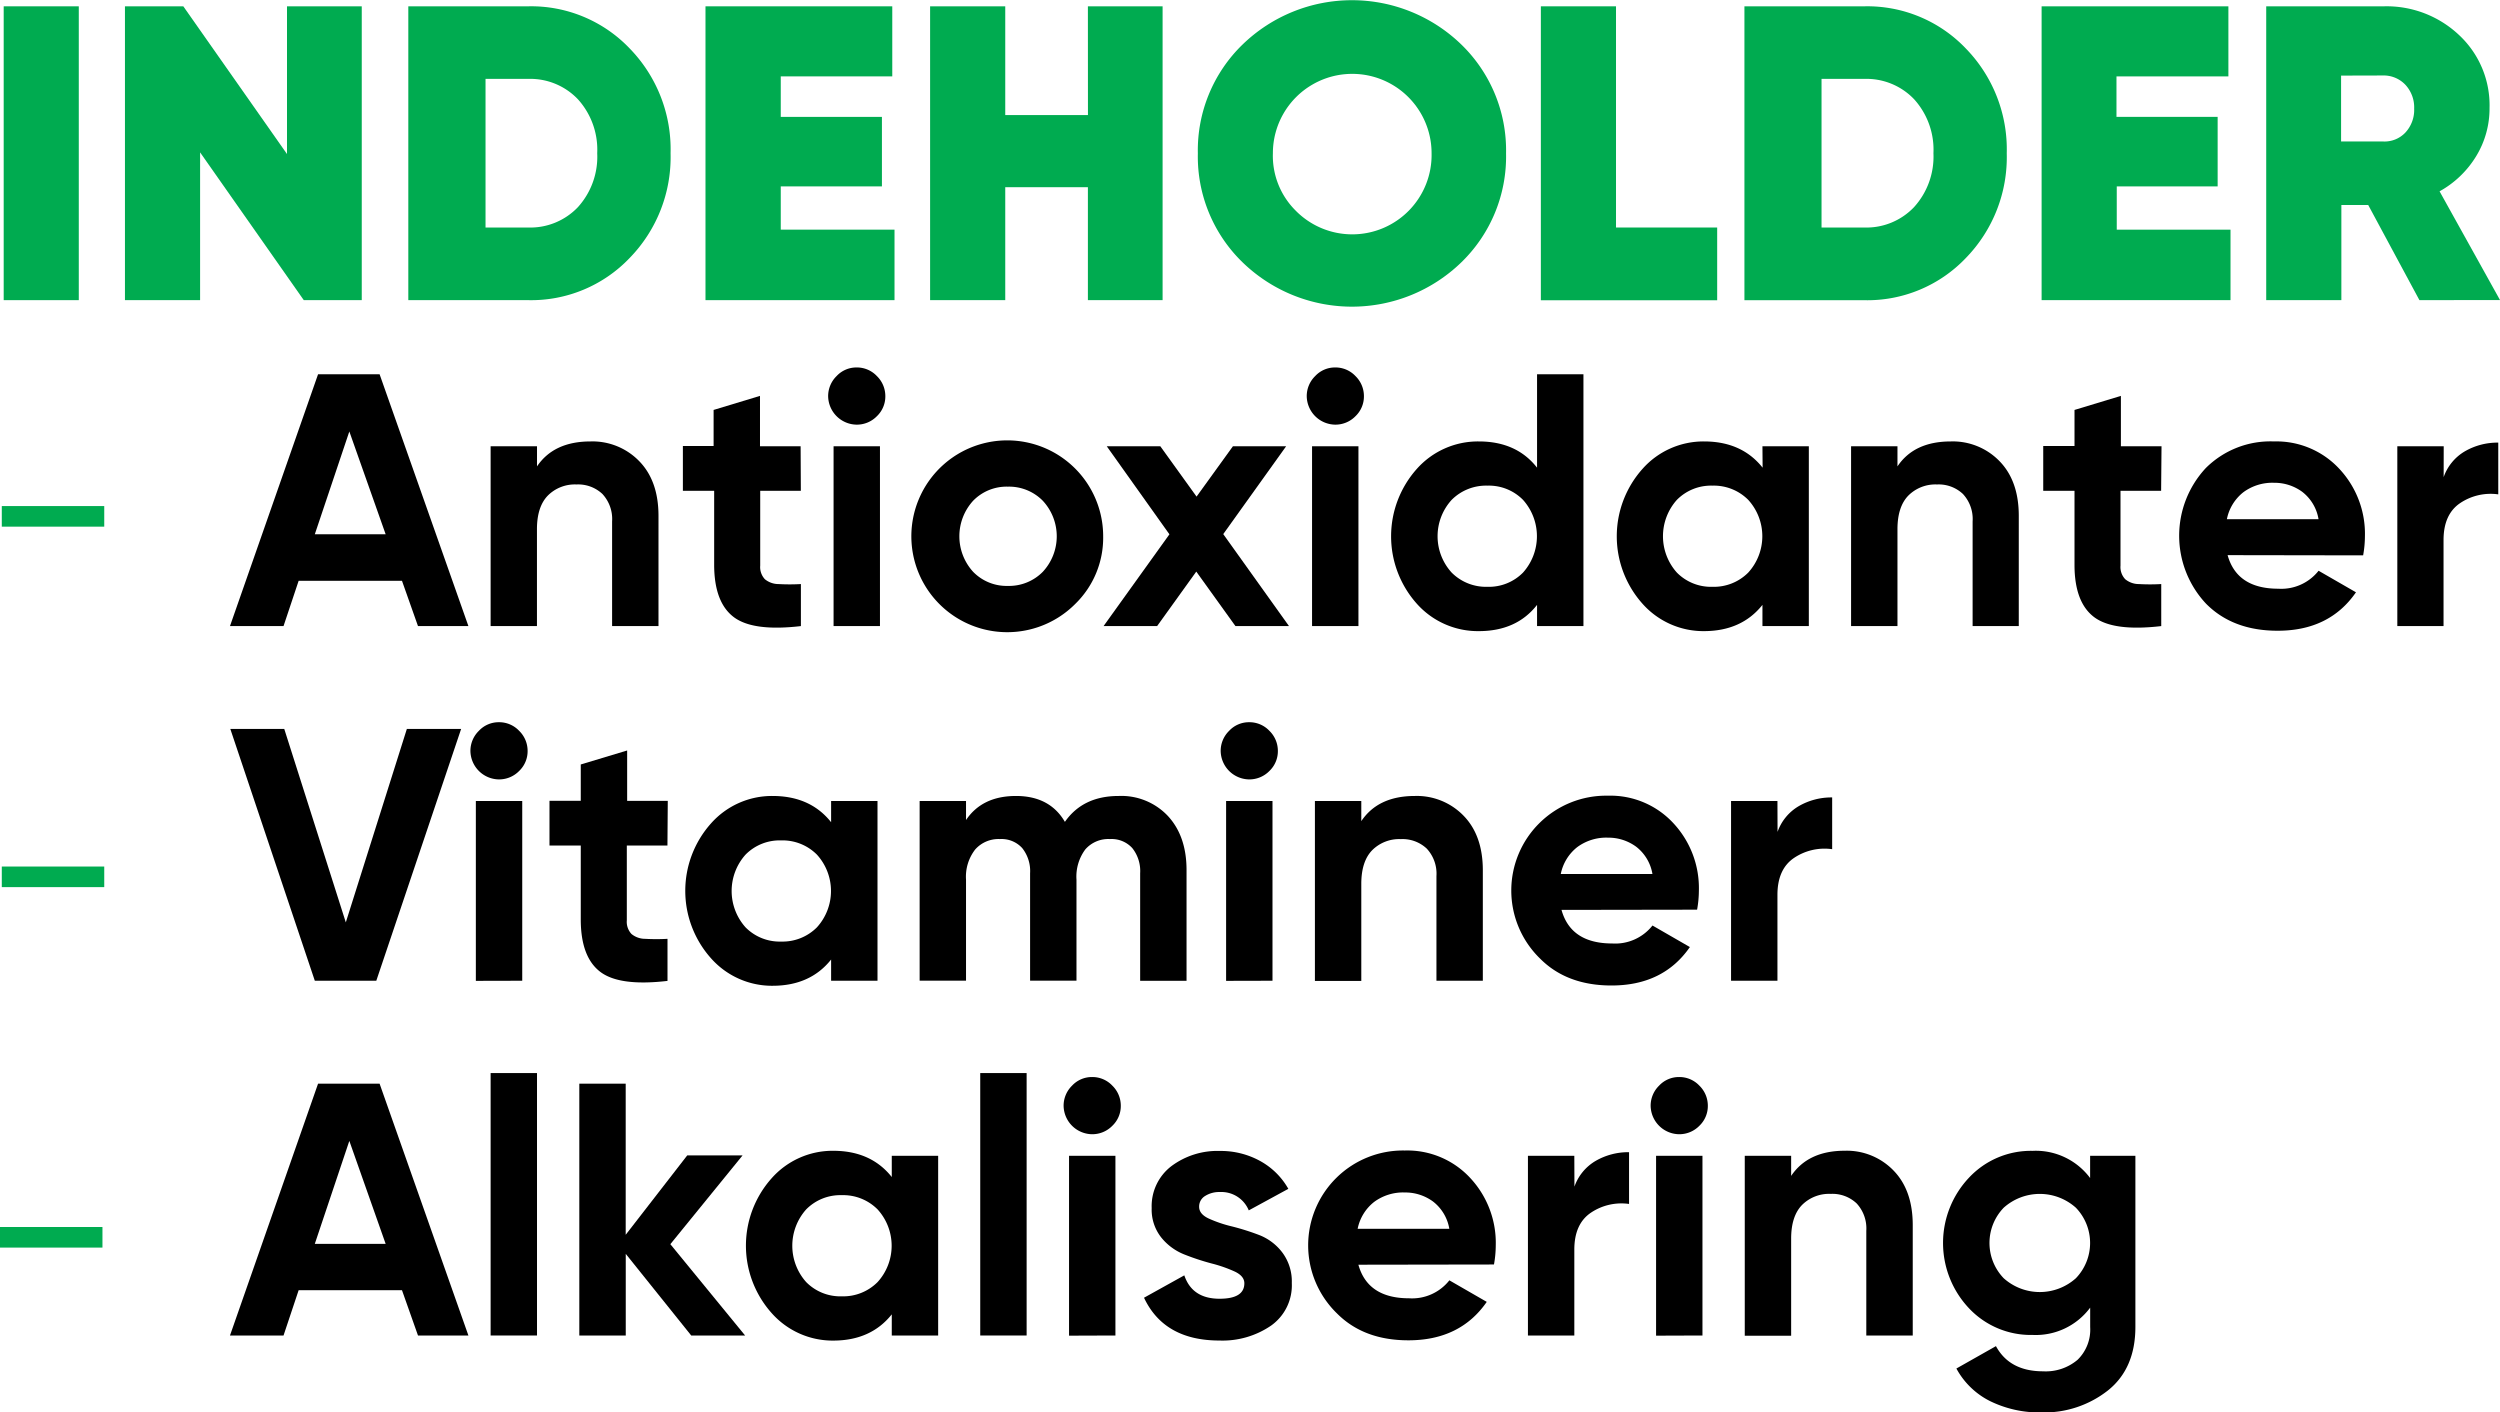 <svg xmlns="http://www.w3.org/2000/svg" id="Layer_1" data-name="Layer 1" viewBox="0 0 446.78 252.42"><defs><style>.cls-1{fill:#00ab50;}</style></defs><title>Detox-Typo-SVG_Typo-SVG-DK</title><rect class="cls-1" x="0.32" y="90.44" width="18.31" height="3.68"></rect><rect class="cls-1" x="0.32" y="154.86" width="18.31" height="3.68"></rect><rect class="cls-1" y="219.28" width="18.31" height="3.68"></rect><path class="cls-1" d="M7.13,11.24H20.55V63.75H7.13Z" transform="translate(-6.47 -10.11)"></path><path class="cls-1" d="M57.76,11.24H71.12V63.75H60.76L42.23,37.34V63.75H28.8V11.24H39.23L57.76,37.64Z" transform="translate(-6.47 -10.11)"></path><path class="cls-1" d="M100.82,11.24A24.32,24.32,0,0,1,119,18.77a25.83,25.83,0,0,1,7.31,18.72A25.82,25.82,0,0,1,119,56.21a24.32,24.32,0,0,1-18.19,7.54H79.44V11.24Zm0,39.53a11.75,11.75,0,0,0,8.93-3.64,13.43,13.43,0,0,0,3.45-9.64,13.44,13.44,0,0,0-3.45-9.64,11.76,11.76,0,0,0-8.93-3.64H93.24V50.77Z" transform="translate(-6.47 -10.11)"></path><path class="cls-1" d="M146,51.15h20.33v12.6H132.55V11.24h33.38V23.76H146V31h18.08V43.42H146Z" transform="translate(-6.47 -10.11)"></path><path class="cls-1" d="M200.89,11.24h13.35V63.75H200.89V43.57H186.12V63.75H172.69V11.24h13.43V30.67h14.78Z" transform="translate(-6.47 -10.11)"></path><path class="cls-1" d="M267.62,57a28.08,28.08,0,0,1-39.08,0,26.33,26.33,0,0,1-8-19.47,26.34,26.34,0,0,1,8-19.47,28.08,28.08,0,0,1,39.08,0,26.34,26.34,0,0,1,8,19.47A26.33,26.33,0,0,1,267.62,57ZM238,47.73a14.18,14.18,0,0,0,24.31-10.24,14.18,14.18,0,1,0-28.36,0A13.8,13.8,0,0,0,238,47.73Z" transform="translate(-6.47 -10.11)"></path><path class="cls-1" d="M295.27,50.77h18.08v13H281.84V11.24h13.43Z" transform="translate(-6.47 -10.11)"></path><path class="cls-1" d="M339.6,11.24a24.32,24.32,0,0,1,18.19,7.54,25.83,25.83,0,0,1,7.31,18.72,25.82,25.82,0,0,1-7.31,18.72,24.32,24.32,0,0,1-18.19,7.54H318.22V11.24Zm0,39.53a11.75,11.75,0,0,0,8.93-3.64A13.43,13.43,0,0,0,352,37.49a13.44,13.44,0,0,0-3.45-9.64,11.76,11.76,0,0,0-8.93-3.64H332V50.77Z" transform="translate(-6.47 -10.11)"></path><path class="cls-1" d="M384.76,51.15h20.33v12.6H371.33V11.24h33.38V23.76h-20V31h18.08V43.42H384.76Z" transform="translate(-6.47 -10.11)"></path><path class="cls-1" d="M438.85,63.75l-9.15-17h-4.8v17H411.47V11.24h21a18.86,18.86,0,0,1,13.47,5.14,17.14,17.14,0,0,1,5.44,13,16.33,16.33,0,0,1-2.4,8.66,17.65,17.65,0,0,1-6.53,6.26l10.8,19.43Zm-14-40.13V35.39h7.43a5.12,5.12,0,0,0,4.05-1.58,5.94,5.94,0,0,0,1.58-4.28,5.94,5.94,0,0,0-1.58-4.28,5.35,5.35,0,0,0-4.05-1.65Z" transform="translate(-6.47 -10.11)"></path><path d="M81.17,122l-2.86-8.09H59.84L57.14,122H47.57L63.31,77h11l15.87,45ZM62.73,105.59H75.39L68.9,87.22Z" transform="translate(-6.47 -10.11)"></path><path d="M112,89a11.63,11.63,0,0,1,8.71,3.53q3.44,3.53,3.44,9.77V122h-8.29v-18.7a6.58,6.58,0,0,0-1.73-4.91,6.32,6.32,0,0,0-4.63-1.7,6.82,6.82,0,0,0-5.14,2q-1.93,2-1.93,6V122H94.15V89.86h8.29v3.6Q105.45,89,112,89Z" transform="translate(-6.47 -10.11)"></path><path d="M149.59,97.82h-7.26v13.36a3.18,3.18,0,0,0,.83,2.44,3.84,3.84,0,0,0,2.44.87,35.86,35.86,0,0,0,4,0V122q-8.55,1-12-1.61t-3.5-9.19V97.82h-5.59v-8H134V83.37l8.29-2.51v9h7.26Z" transform="translate(-6.47 -10.11)"></path><path d="M159.55,86a5.16,5.16,0,0,1-5.08-5.08,5,5,0,0,1,1.51-3.6,4.82,4.82,0,0,1,3.57-1.54,4.9,4.9,0,0,1,3.63,1.54,5,5,0,0,1,1.51,3.6,4.88,4.88,0,0,1-1.51,3.57A5,5,0,0,1,159.55,86Zm-4.11,36V89.86h8.29V122Z" transform="translate(-6.47 -10.11)"></path><path d="M198.67,118a17.14,17.14,0,1,1,4.95-12A16.49,16.49,0,0,1,198.67,118Zm-18.28-5.69a8.35,8.35,0,0,0,6.2,2.51,8.46,8.46,0,0,0,6.23-2.51,9.33,9.33,0,0,0,0-12.72,8.46,8.46,0,0,0-6.23-2.51,8.35,8.35,0,0,0-6.2,2.51,9.42,9.42,0,0,0,0,12.72Z" transform="translate(-6.47 -10.11)"></path><path d="M236.83,122h-9.57l-7-9.74-7,9.74h-9.57l11.77-16.4L204.26,89.86h9.57l6.48,9,6.5-9h9.51l-11.24,15.7Z" transform="translate(-6.47 -10.11)"></path><path d="M245.06,86A5.16,5.16,0,0,1,240,80.92a5,5,0,0,1,1.51-3.6,4.82,4.82,0,0,1,3.57-1.54,4.9,4.9,0,0,1,3.63,1.54,5,5,0,0,1,1.51,3.6,4.88,4.88,0,0,1-1.51,3.57A5,5,0,0,1,245.06,86Zm-4.11,36V89.86h8.29V122Z" transform="translate(-6.47 -10.11)"></path><path d="M281.16,77h8.29v45h-8.29v-3.79q-3.66,4.69-10.41,4.69A14.62,14.62,0,0,1,259.67,118a18.09,18.09,0,0,1,0-24.09A14.62,14.62,0,0,1,270.75,89q6.75,0,10.41,4.69ZM265.9,112.44a8.66,8.66,0,0,0,6.39,2.54,8.56,8.56,0,0,0,6.36-2.54,9.74,9.74,0,0,0,0-13,8.56,8.56,0,0,0-6.36-2.54,8.67,8.67,0,0,0-6.39,2.54,9.65,9.65,0,0,0,0,13Z" transform="translate(-6.47 -10.11)"></path><path d="M321.44,89.86h8.29V122h-8.29v-3.79q-3.73,4.69-10.47,4.69A14.55,14.55,0,0,1,300,118a18.09,18.09,0,0,1,0-24.09A14.55,14.55,0,0,1,311,89q6.75,0,10.47,4.69Zm-15.29,22.58a8.56,8.56,0,0,0,6.36,2.54,8.66,8.66,0,0,0,6.39-2.54,9.65,9.65,0,0,0,0-13,8.67,8.67,0,0,0-6.39-2.54,8.56,8.56,0,0,0-6.36,2.54,9.74,9.74,0,0,0,0,13Z" transform="translate(-6.47 -10.11)"></path><path d="M355.1,89a11.63,11.63,0,0,1,8.71,3.53q3.44,3.53,3.44,9.77V122H359v-18.7a6.58,6.58,0,0,0-1.73-4.91,6.32,6.32,0,0,0-4.63-1.7,6.83,6.83,0,0,0-5.14,2q-1.93,2-1.93,6V122h-8.29V89.86h8.29v3.6Q348.55,89,355.1,89Z" transform="translate(-6.47 -10.11)"></path><path d="M392.69,97.82h-7.26v13.36a3.17,3.17,0,0,0,.84,2.44,3.83,3.83,0,0,0,2.44.87,35.84,35.84,0,0,0,4,0V122q-8.54,1-12-1.61t-3.5-9.19V97.82h-5.59v-8h5.59V83.37l8.29-2.51v9h7.26Z" transform="translate(-6.47 -10.11)"></path><path d="M404.57,109.32q1.67,6,9.06,6a8.48,8.48,0,0,0,7.2-3.21l6.68,3.85q-4.75,6.88-14,6.87-8,0-12.78-4.82a17.75,17.75,0,0,1-.06-24.25A16.35,16.35,0,0,1,412.86,89a15.32,15.32,0,0,1,11.66,4.88,17,17,0,0,1,4.59,12.08,19.42,19.42,0,0,1-.32,3.4Zm-.13-6.42h16.38A7.77,7.77,0,0,0,417.9,98a8.38,8.38,0,0,0-5-1.61,8.72,8.72,0,0,0-5.53,1.7A8.13,8.13,0,0,0,404.44,102.9Z" transform="translate(-6.47 -10.11)"></path><path d="M443.18,95.38A8.65,8.65,0,0,1,447,90.75a11.65,11.65,0,0,1,5.94-1.54v9.25a9.76,9.76,0,0,0-6.78,1.54q-3,2-3,6.62V122H434.9V89.86h8.29Z" transform="translate(-6.47 -10.11)"></path><path d="M62.73,185.38l-15.1-45h9.64l11,34.57,10.91-34.57h9.7l-15.16,45Z" transform="translate(-6.47 -10.11)"></path><path d="M95.62,149.4a5.16,5.16,0,0,1-5.08-5.08,5,5,0,0,1,1.51-3.6,4.83,4.83,0,0,1,3.57-1.54,4.9,4.9,0,0,1,3.63,1.54,5,5,0,0,1,1.51,3.6,4.88,4.88,0,0,1-1.51,3.57A5,5,0,0,1,95.62,149.4Zm-4.11,36V153.26H99.8v32.12Z" transform="translate(-6.47 -10.11)"></path><path d="M125.75,161.22h-7.26v13.36a3.18,3.18,0,0,0,.83,2.44,3.84,3.84,0,0,0,2.44.87,35.86,35.86,0,0,0,4,0v7.52q-8.55,1-12-1.61t-3.5-9.19V161.22h-5.59v-8h5.59v-6.49l8.29-2.5v9h7.26Z" transform="translate(-6.47 -10.11)"></path><path d="M155,153.26h8.29v32.12H155v-3.79q-3.73,4.69-10.47,4.69a14.56,14.56,0,0,1-11-4.92,18.09,18.09,0,0,1,0-24.09,14.55,14.55,0,0,1,11-4.91q6.75,0,10.47,4.69Zm-15.29,22.58a8.56,8.56,0,0,0,6.36,2.54,8.66,8.66,0,0,0,6.39-2.54,9.65,9.65,0,0,0,0-13,8.67,8.67,0,0,0-6.39-2.54,8.56,8.56,0,0,0-6.36,2.54,9.74,9.74,0,0,0,0,13Z" transform="translate(-6.47 -10.11)"></path><path d="M206.38,152.36a11.42,11.42,0,0,1,8.83,3.6q3.31,3.6,3.31,9.64v19.79h-8.29V166.17a6.58,6.58,0,0,0-1.41-4.5,5,5,0,0,0-4-1.61,5.45,5.45,0,0,0-4.4,1.86,8.15,8.15,0,0,0-1.57,5.4v18.05h-8.29V166.17a6.59,6.59,0,0,0-1.41-4.5,5,5,0,0,0-4-1.61,5.56,5.56,0,0,0-4.4,1.86,7.94,7.94,0,0,0-1.64,5.4v18.05h-8.29V153.26h8.29v3.4q2.89-4.3,8.93-4.3t8.74,4.63Q200,152.36,206.38,152.36Z" transform="translate(-6.47 -10.11)"></path><path d="M229.7,149.4a5.16,5.16,0,0,1-5.08-5.08,5,5,0,0,1,1.51-3.6,4.83,4.83,0,0,1,3.57-1.54,4.9,4.9,0,0,1,3.63,1.54,5,5,0,0,1,1.51,3.6,4.88,4.88,0,0,1-1.51,3.57A5,5,0,0,1,229.7,149.4Zm-4.11,36V153.26h8.29v32.12Z" transform="translate(-6.47 -10.11)"></path><path d="M259.32,152.36a11.63,11.63,0,0,1,8.71,3.53q3.44,3.53,3.44,9.77v19.72h-8.29v-18.7a6.58,6.58,0,0,0-1.73-4.91,6.32,6.32,0,0,0-4.63-1.7,6.83,6.83,0,0,0-5.14,2q-1.93,2-1.93,6v17.35h-8.29V153.26h8.29v3.6Q252.76,152.36,259.32,152.36Z" transform="translate(-6.47 -10.11)"></path><path d="M285.53,172.72q1.67,6,9.06,6a8.48,8.48,0,0,0,7.2-3.21l6.68,3.85q-4.75,6.87-14,6.87-8,0-12.78-4.82a16.95,16.95,0,0,1,12.14-29.1,15.32,15.32,0,0,1,11.66,4.88,17,17,0,0,1,4.59,12.08,19.42,19.42,0,0,1-.32,3.41Zm-.13-6.42h16.38a7.77,7.77,0,0,0-2.92-4.88,8.38,8.38,0,0,0-5-1.61,8.72,8.72,0,0,0-5.53,1.7A8.13,8.13,0,0,0,285.4,166.3Z" transform="translate(-6.47 -10.11)"></path><path d="M324.14,158.78a8.65,8.65,0,0,1,3.82-4.62,11.65,11.65,0,0,1,5.94-1.54v9.25a9.76,9.76,0,0,0-6.78,1.54q-3,2-3,6.62v15.35h-8.29V153.26h8.29Z" transform="translate(-6.47 -10.11)"></path><path d="M81.17,248.78l-2.86-8.09H59.84l-2.7,8.09H47.57l15.74-45h11l15.87,45ZM62.73,232.4H75.39L68.9,214Z" transform="translate(-6.47 -10.11)"></path><path d="M94.15,248.78v-46.9h8.29v46.9Z" transform="translate(-6.47 -10.11)"></path><path d="M139.63,248.78H130L118.3,234.19v14.59H110v-45h8.29v27l11-14.19h9.89l-12.91,15.87Z" transform="translate(-6.47 -10.11)"></path><path d="M165.84,216.66h8.29v32.12h-8.29V245q-3.73,4.69-10.47,4.69a14.56,14.56,0,0,1-11-4.92,18.09,18.09,0,0,1,0-24.09,14.55,14.55,0,0,1,11-4.91q6.75,0,10.47,4.69Zm-15.29,22.58a8.56,8.56,0,0,0,6.36,2.54,8.66,8.66,0,0,0,6.39-2.54,9.65,9.65,0,0,0,0-13,8.67,8.67,0,0,0-6.39-2.54,8.56,8.56,0,0,0-6.36,2.54,9.74,9.74,0,0,0,0,13Z" transform="translate(-6.47 -10.11)"></path><path d="M181.65,248.78v-46.9h8.29v46.9Z" transform="translate(-6.47 -10.11)"></path><path d="M201.63,212.81a5.16,5.16,0,0,1-5.08-5.08,5,5,0,0,1,1.51-3.6,4.83,4.83,0,0,1,3.57-1.54,4.9,4.9,0,0,1,3.63,1.54,5,5,0,0,1,1.51,3.6,4.88,4.88,0,0,1-1.51,3.57A5,5,0,0,1,201.63,212.81Zm-4.11,36V216.66h8.29v32.12Z" transform="translate(-6.47 -10.11)"></path><path d="M220.77,225.78q0,1.29,1.7,2.09a22.64,22.64,0,0,0,4.14,1.41,43,43,0,0,1,4.88,1.54,9.49,9.49,0,0,1,4.14,3.12,8.62,8.62,0,0,1,1.7,5.46,8.82,8.82,0,0,1-3.7,7.61,15.35,15.35,0,0,1-9.22,2.67q-9.89,0-13.49-7.65l7.2-4q1.41,4.18,6.3,4.18,4.43,0,4.43-2.76,0-1.28-1.7-2.09a24.38,24.38,0,0,0-4.14-1.45,43.13,43.13,0,0,1-4.88-1.61,10,10,0,0,1-4.14-3.05,8,8,0,0,1-1.7-5.24,9,9,0,0,1,3.5-7.48,13.73,13.73,0,0,1,8.71-2.73,14.55,14.55,0,0,1,7.13,1.77,12.93,12.93,0,0,1,5.08,5l-7.07,3.85a5.29,5.29,0,0,0-5.14-3.28,4.71,4.71,0,0,0-2.67.71A2.2,2.2,0,0,0,220.77,225.78Z" transform="translate(-6.47 -10.11)"></path><path d="M249.23,236.13q1.67,6,9.06,6a8.48,8.48,0,0,0,7.2-3.21l6.68,3.85q-4.75,6.87-14,6.87-8,0-12.78-4.82a16.95,16.95,0,0,1,12.14-29.1,15.32,15.32,0,0,1,11.66,4.88,17,17,0,0,1,4.59,12.08,19.42,19.42,0,0,1-.32,3.41Zm-.13-6.42h16.38a7.77,7.77,0,0,0-2.92-4.88,8.38,8.38,0,0,0-5-1.61,8.72,8.72,0,0,0-5.53,1.7A8.13,8.13,0,0,0,249.1,229.7Z" transform="translate(-6.47 -10.11)"></path><path d="M287.84,222.18a8.65,8.65,0,0,1,3.82-4.62,11.65,11.65,0,0,1,5.94-1.54v9.25a9.76,9.76,0,0,0-6.78,1.54q-3,2-3,6.62v15.35h-8.29V216.66h8.29Z" transform="translate(-6.47 -10.11)"></path><path d="M306.54,212.81a5.16,5.16,0,0,1-5.08-5.08,5,5,0,0,1,1.51-3.6,4.83,4.83,0,0,1,3.57-1.54,4.9,4.9,0,0,1,3.63,1.54,5,5,0,0,1,1.51,3.6,4.88,4.88,0,0,1-1.51,3.57A5,5,0,0,1,306.54,212.81Zm-4.11,36V216.66h8.29v32.12Z" transform="translate(-6.47 -10.11)"></path><path d="M336.15,215.76a11.63,11.63,0,0,1,8.71,3.53q3.44,3.53,3.44,9.77v19.72H340v-18.7a6.58,6.58,0,0,0-1.73-4.91,6.32,6.32,0,0,0-4.63-1.7,6.83,6.83,0,0,0-5.14,2q-1.93,2-1.93,6v17.35h-8.29V216.66h8.29v3.6Q329.6,215.76,336.15,215.76Z" transform="translate(-6.47 -10.11)"></path><path d="M380,216.66h8.09v30.58q0,7.45-4.92,11.37a18.42,18.42,0,0,1-11.85,3.92,20.08,20.08,0,0,1-9.15-2,13.92,13.92,0,0,1-6.07-5.85l7.07-4q2.44,4.5,8.42,4.5a8.8,8.8,0,0,0,6.17-2.06,7.52,7.52,0,0,0,2.25-5.85v-3.47a12.11,12.11,0,0,1-10.28,4.88,15.16,15.16,0,0,1-11.4-4.79,17,17,0,0,1,0-23.29,15.14,15.14,0,0,1,11.37-4.82A12.11,12.11,0,0,1,380,220.64Zm-15.45,21.88a9.66,9.66,0,0,0,12.91,0,9.08,9.08,0,0,0,0-12.59,9.66,9.66,0,0,0-12.91,0,9.08,9.08,0,0,0,0,12.59Z" transform="translate(-6.47 -10.11)"></path></svg>